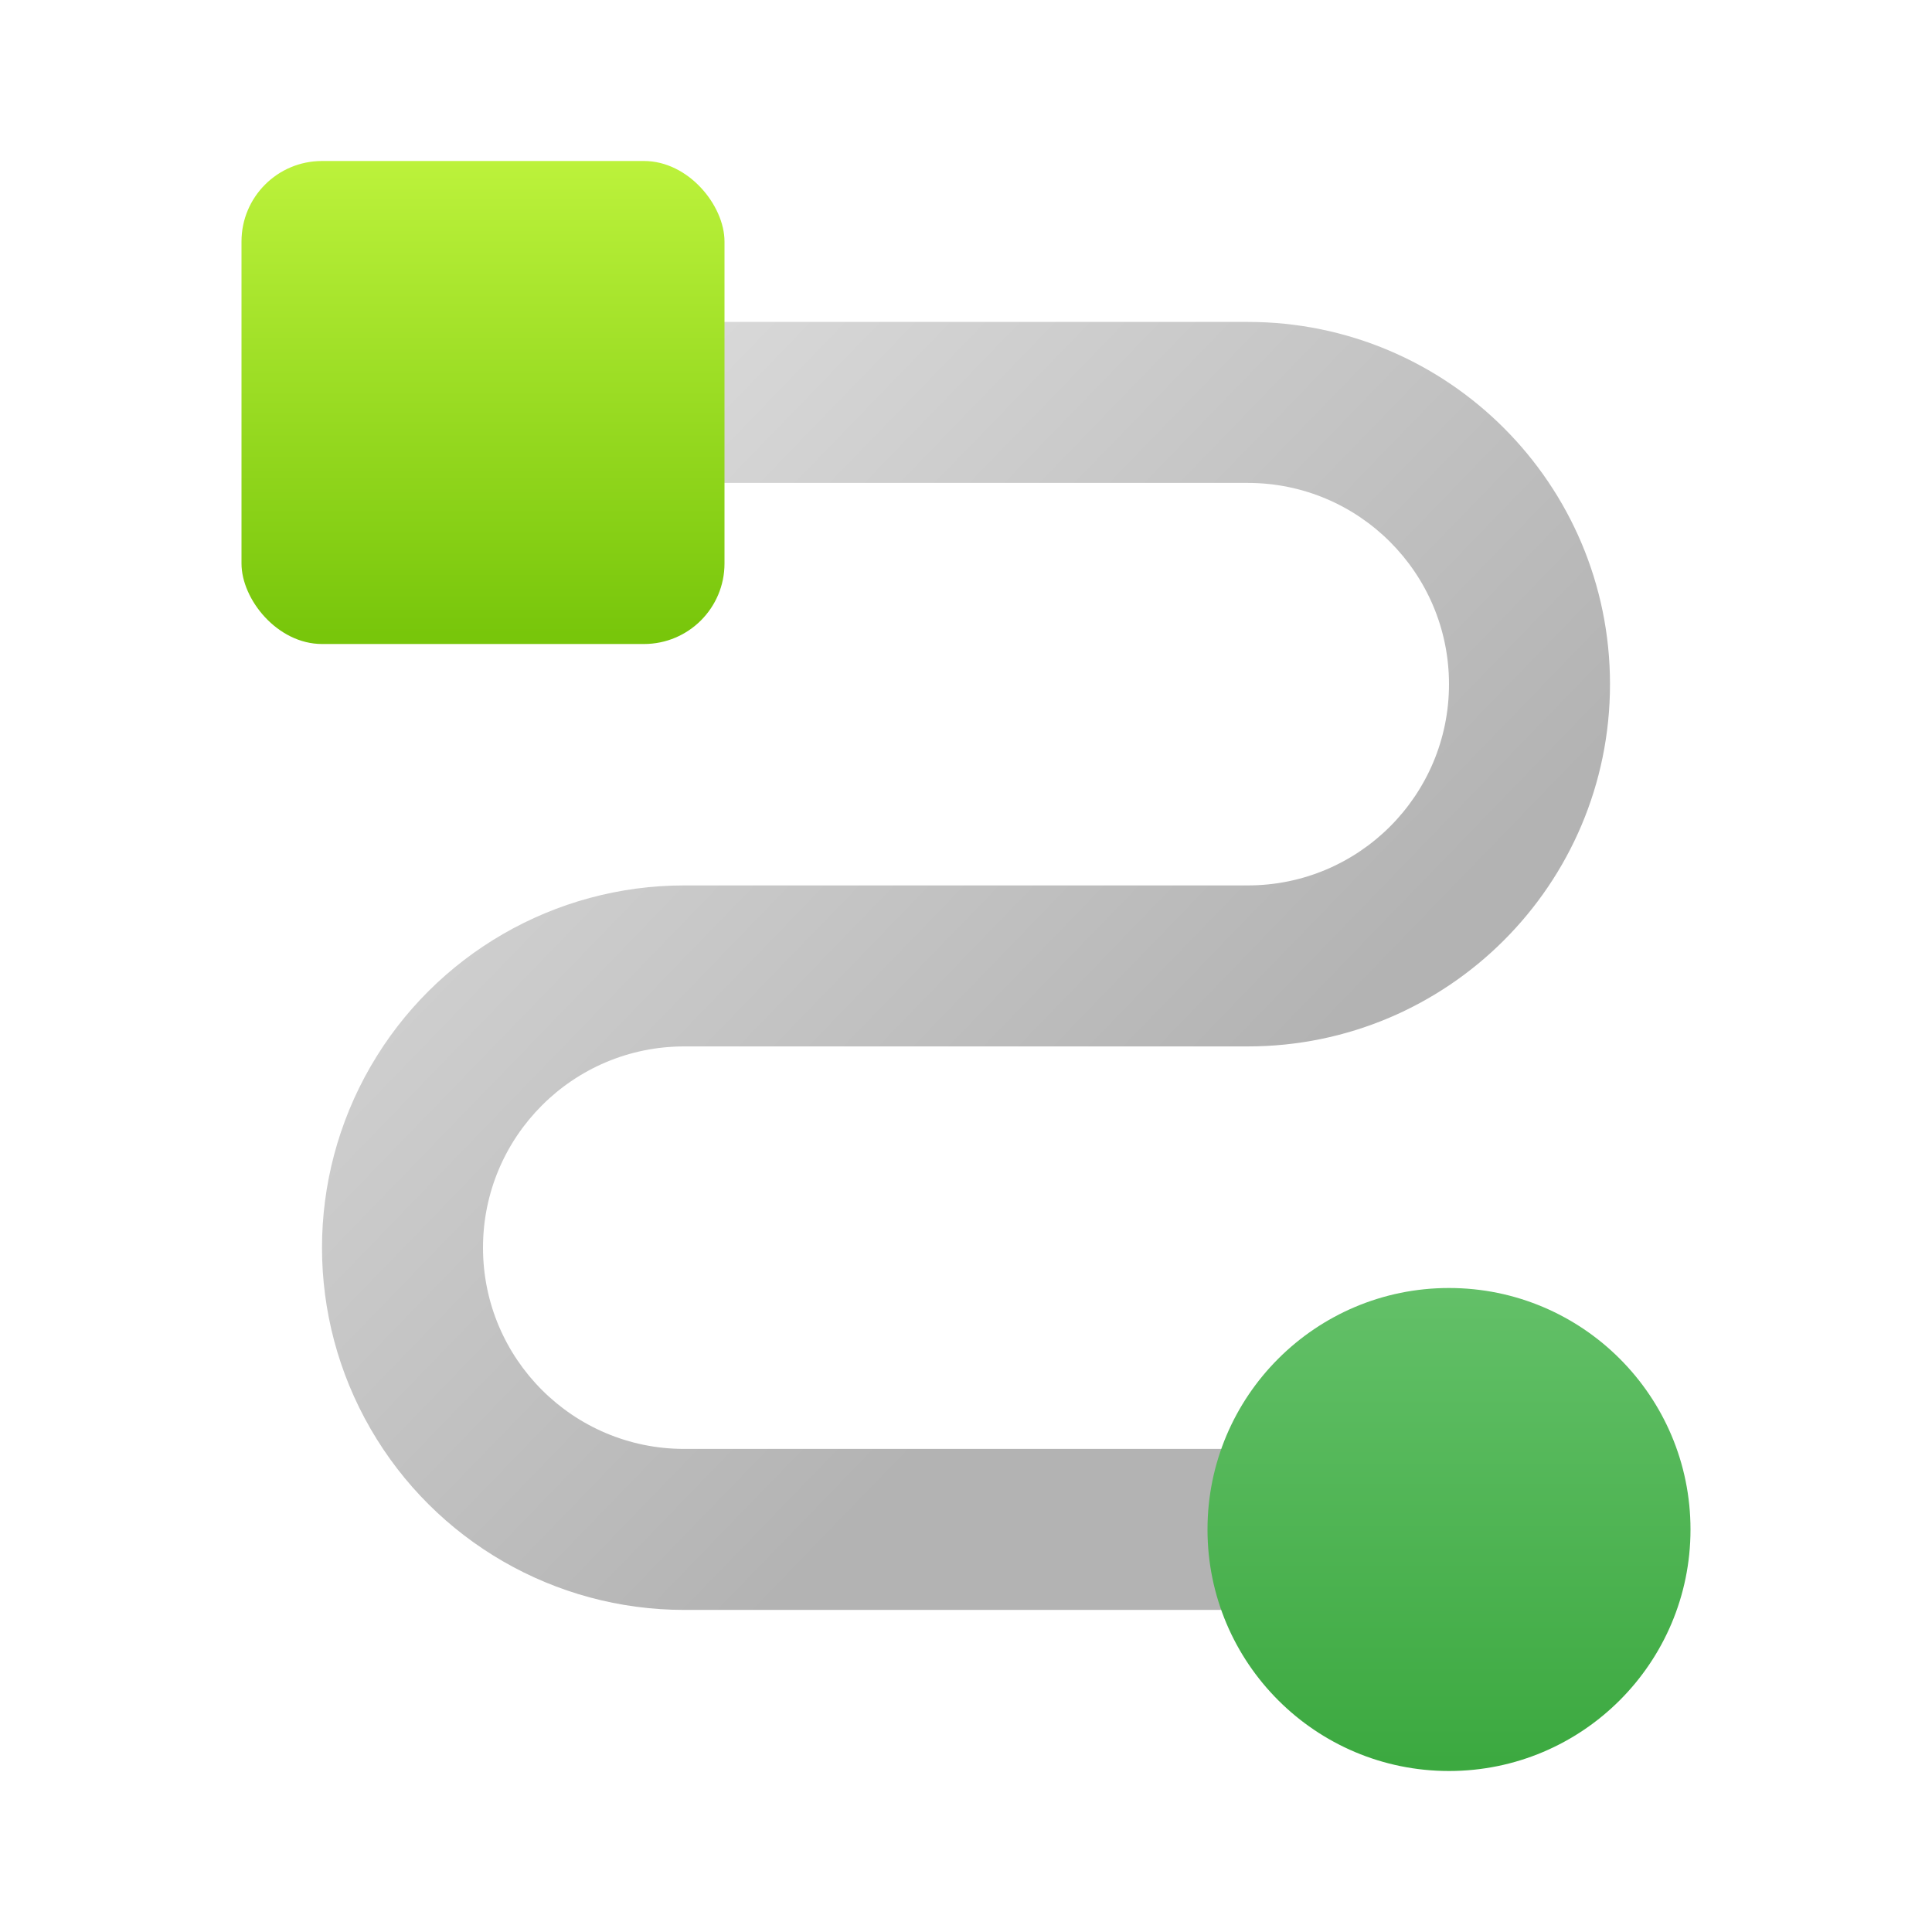 <?xml version="1.0" encoding="UTF-8"?>
<svg width="24px" height="24px" viewBox="0 0 24 24" version="1.1" xmlns="http://www.w3.org/2000/svg" xmlns:xlink="http://www.w3.org/1999/xlink">
    <title>mod-lesson@2x</title>
    <defs>
        <linearGradient x1="0%" y1="100%" x2="65.936%" y2="31.916%" id="linearGradient-1">
            <stop stop-color="#E4E4E4" offset="0%"></stop>
            <stop stop-color="#B3B3B3" offset="100%"></stop>
        </linearGradient>
        <linearGradient x1="50%" y1="0%" x2="50%" y2="100%" id="linearGradient-2">
            <stop stop-color="#BCF23B" offset="0%"></stop>
            <stop stop-color="#78C60B" offset="98.013%"></stop>
        </linearGradient>
        <linearGradient x1="38.946%" y1="5.78207566e-15%" x2="38.946%" y2="98.2%" id="linearGradient-3">
            <stop stop-color="#63C068" offset="0%"></stop>
            <stop stop-color="#3CA940" offset="100%"></stop>
        </linearGradient>
    </defs>
    <g id="页面-2" stroke="none" stroke-width="1" fill="none" fill-rule="evenodd">
        <g id="华师--活动资源图标" transform="translate(-859, -422)">
            <g id="mod-lesson" transform="translate(859, 422)">
                <polygon id="Path" fill="#FFFFFF" opacity="0" points="0 0 24 0 24 24 0 24"></polygon>
                <path d="M4,14.999 L4,8.499 C4,6.014 6.015,3.999 8.5,3.999 C10.986,3.999 13,6.014 13,8.499 L13,15.499 C13,16.88 14.12,17.999 15.5,17.999 C16.881,17.999 18,16.88 18,15.499 L18,8.829 L19,6.999 L20,8.829 L20,15.499 C20,17.107 19.143,18.592 17.75,19.396 C16.358,20.2 14.643,20.2 13.25,19.396 C11.858,18.592 11,17.107 11,15.499 L11,8.499 C11,7.118 9.881,5.999 8.5,5.999 C7.12,5.999 6,7.118 6,8.499 L6,14.999 L5,19.999 L4,14.999 Z" id="路径" fill="url(#linearGradient-1)" transform="translate(12, 11.999) rotate(90) translate(-12, -11.999) "></path>
                <rect id="矩形" fill="url(#linearGradient-2)" x="3" y="2" width="6" height="6" rx="1"></rect>
                <circle id="椭圆形" fill="url(#linearGradient-3)" cx="18" cy="19" r="3"></circle>
            </g>
        </g>
    </g>
</svg>